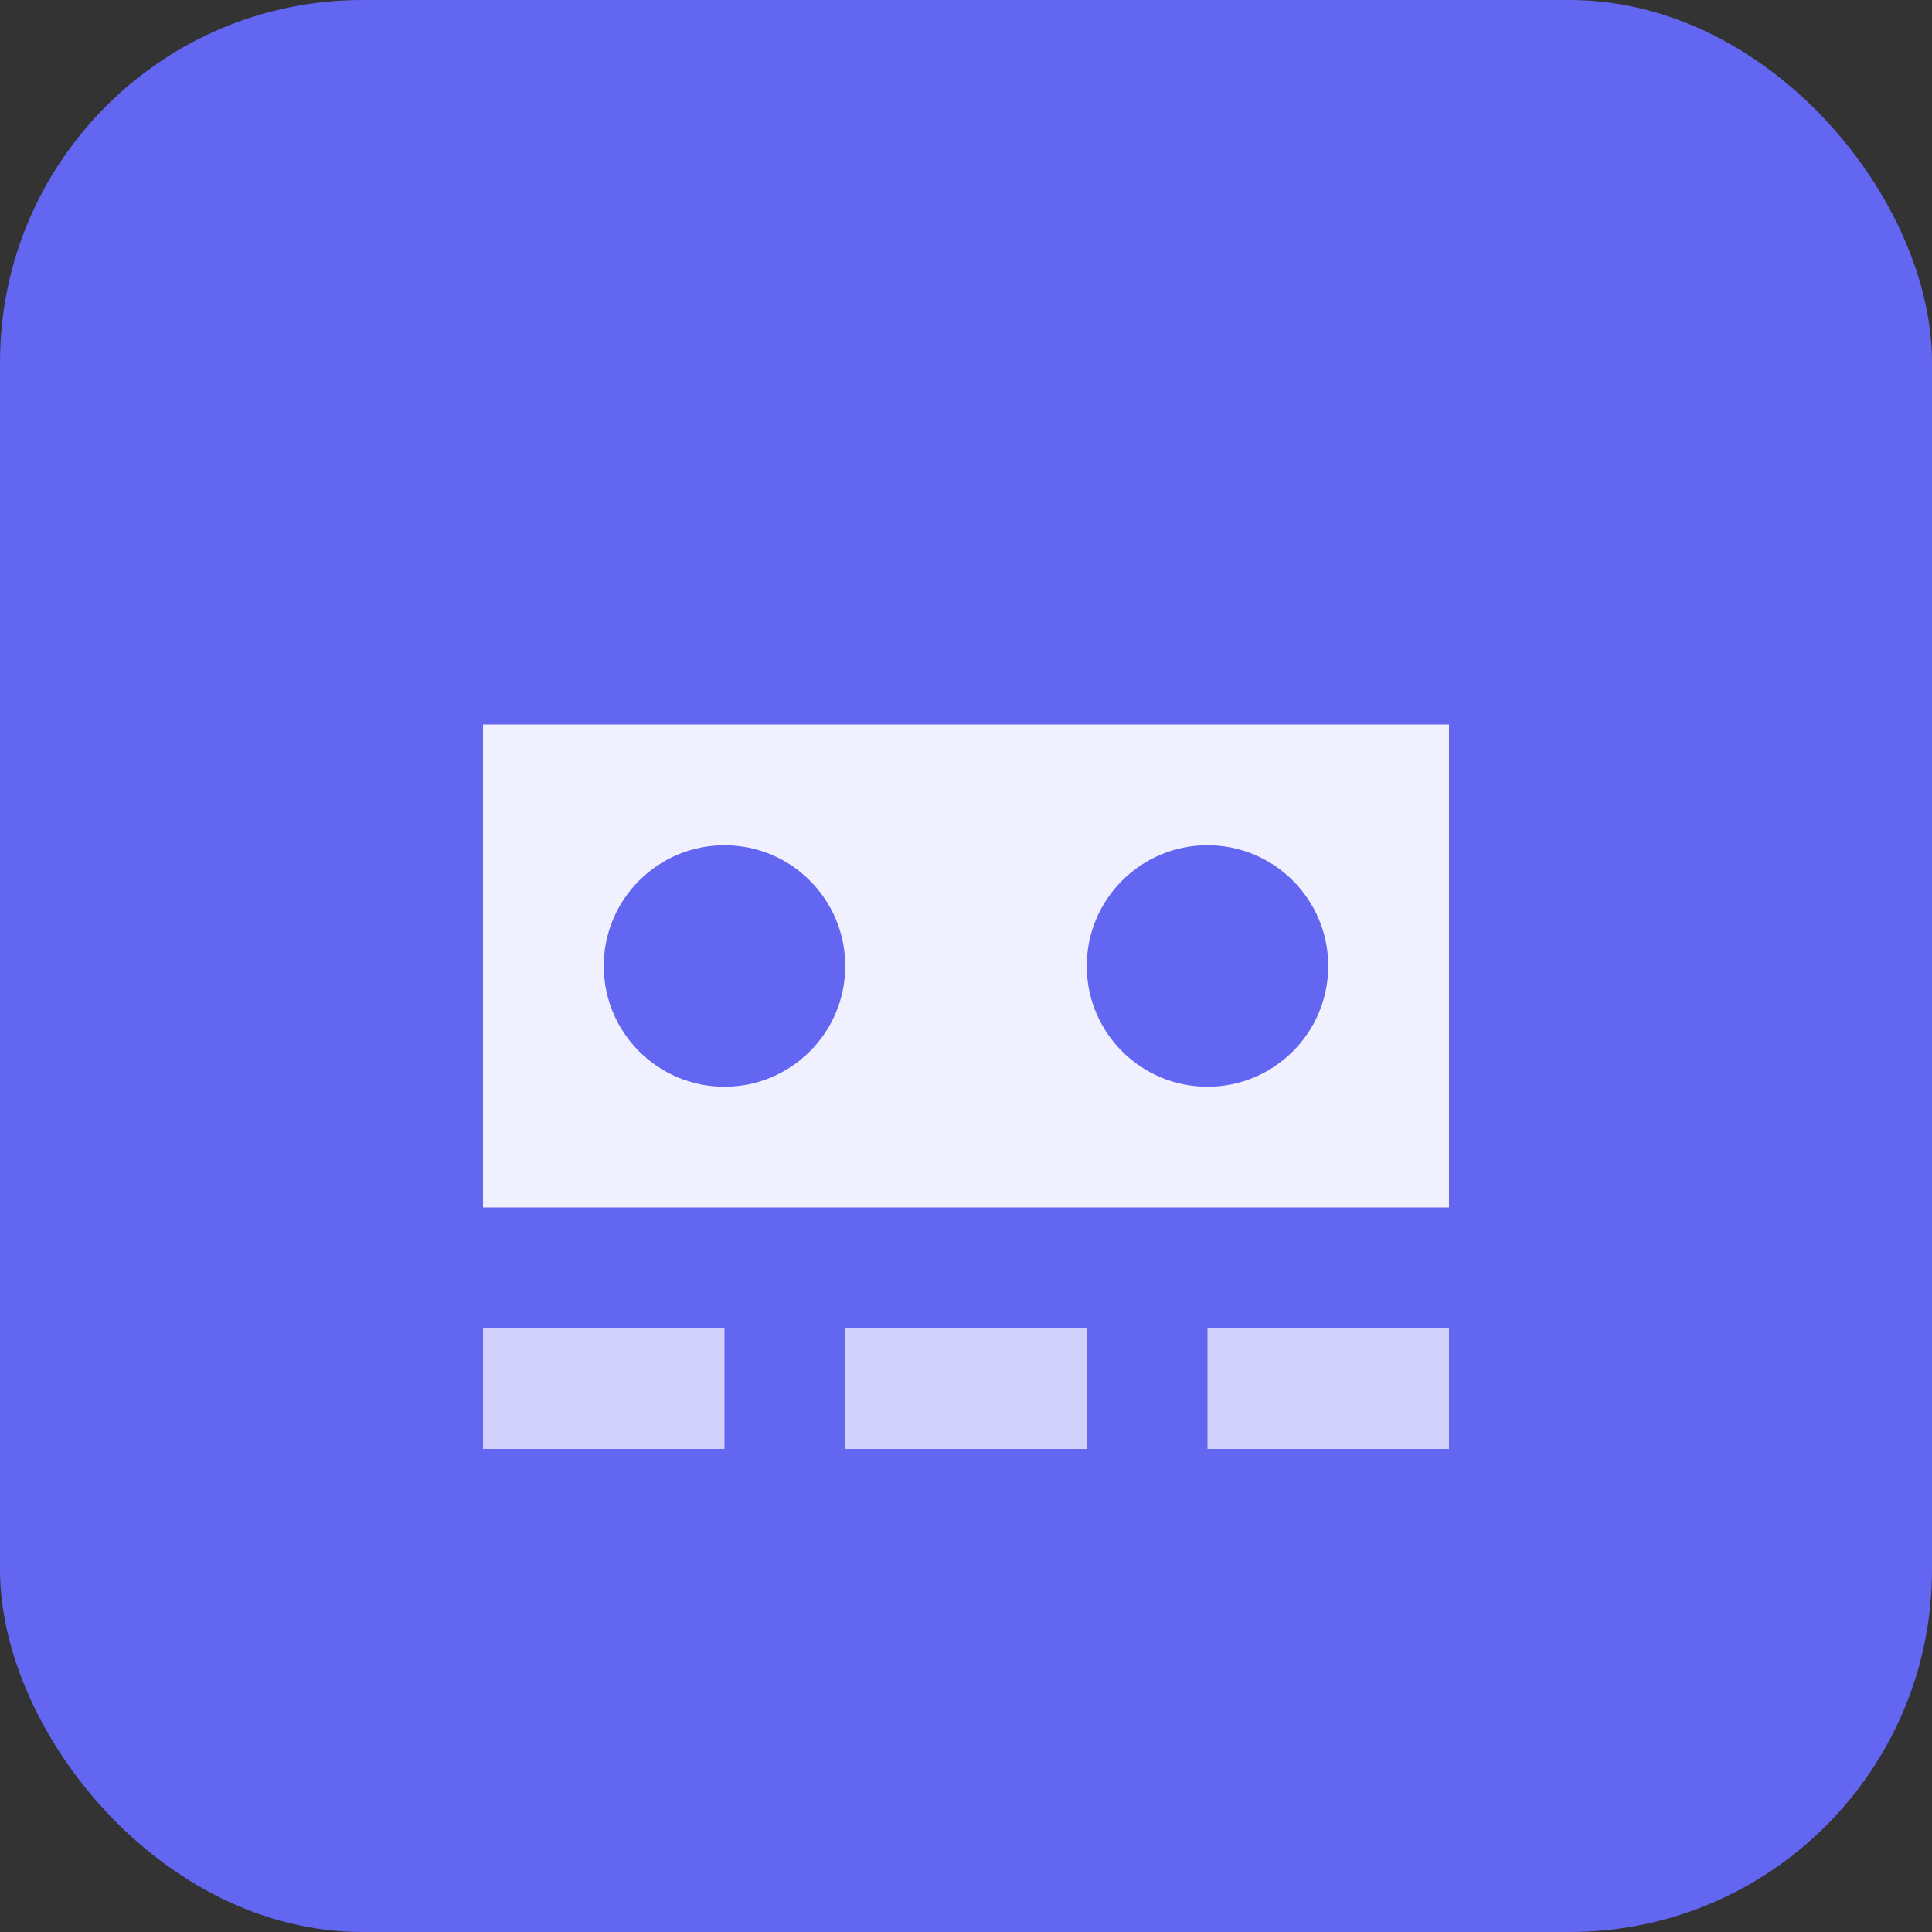 <svg xmlns="http://www.w3.org/2000/svg" width="32" height="32" viewBox="0 0 32 32" fill="none">
  <rect x="0" y="0" width="32" height="32" fill="#333333" stroke="none"/>
  <rect width="32" height="32" rx="6" fill="#6366f1"/>
  <path d="M8 12h16v8H8v-8z" fill="white" fill-opacity="0.9"/>
  <circle cx="12" cy="16" r="2" fill="#6366f1"/>
  <circle cx="20" cy="16" r="2" fill="#6366f1"/>
  <path d="M8 22h4v2H8v-2z" fill="white" fill-opacity="0.7"/>
  <path d="M14 22h4v2h-4v-2z" fill="white" fill-opacity="0.7"/>
  <path d="M20 22h4v2h-4v-2z" fill="white" fill-opacity="0.7"/>
</svg>
